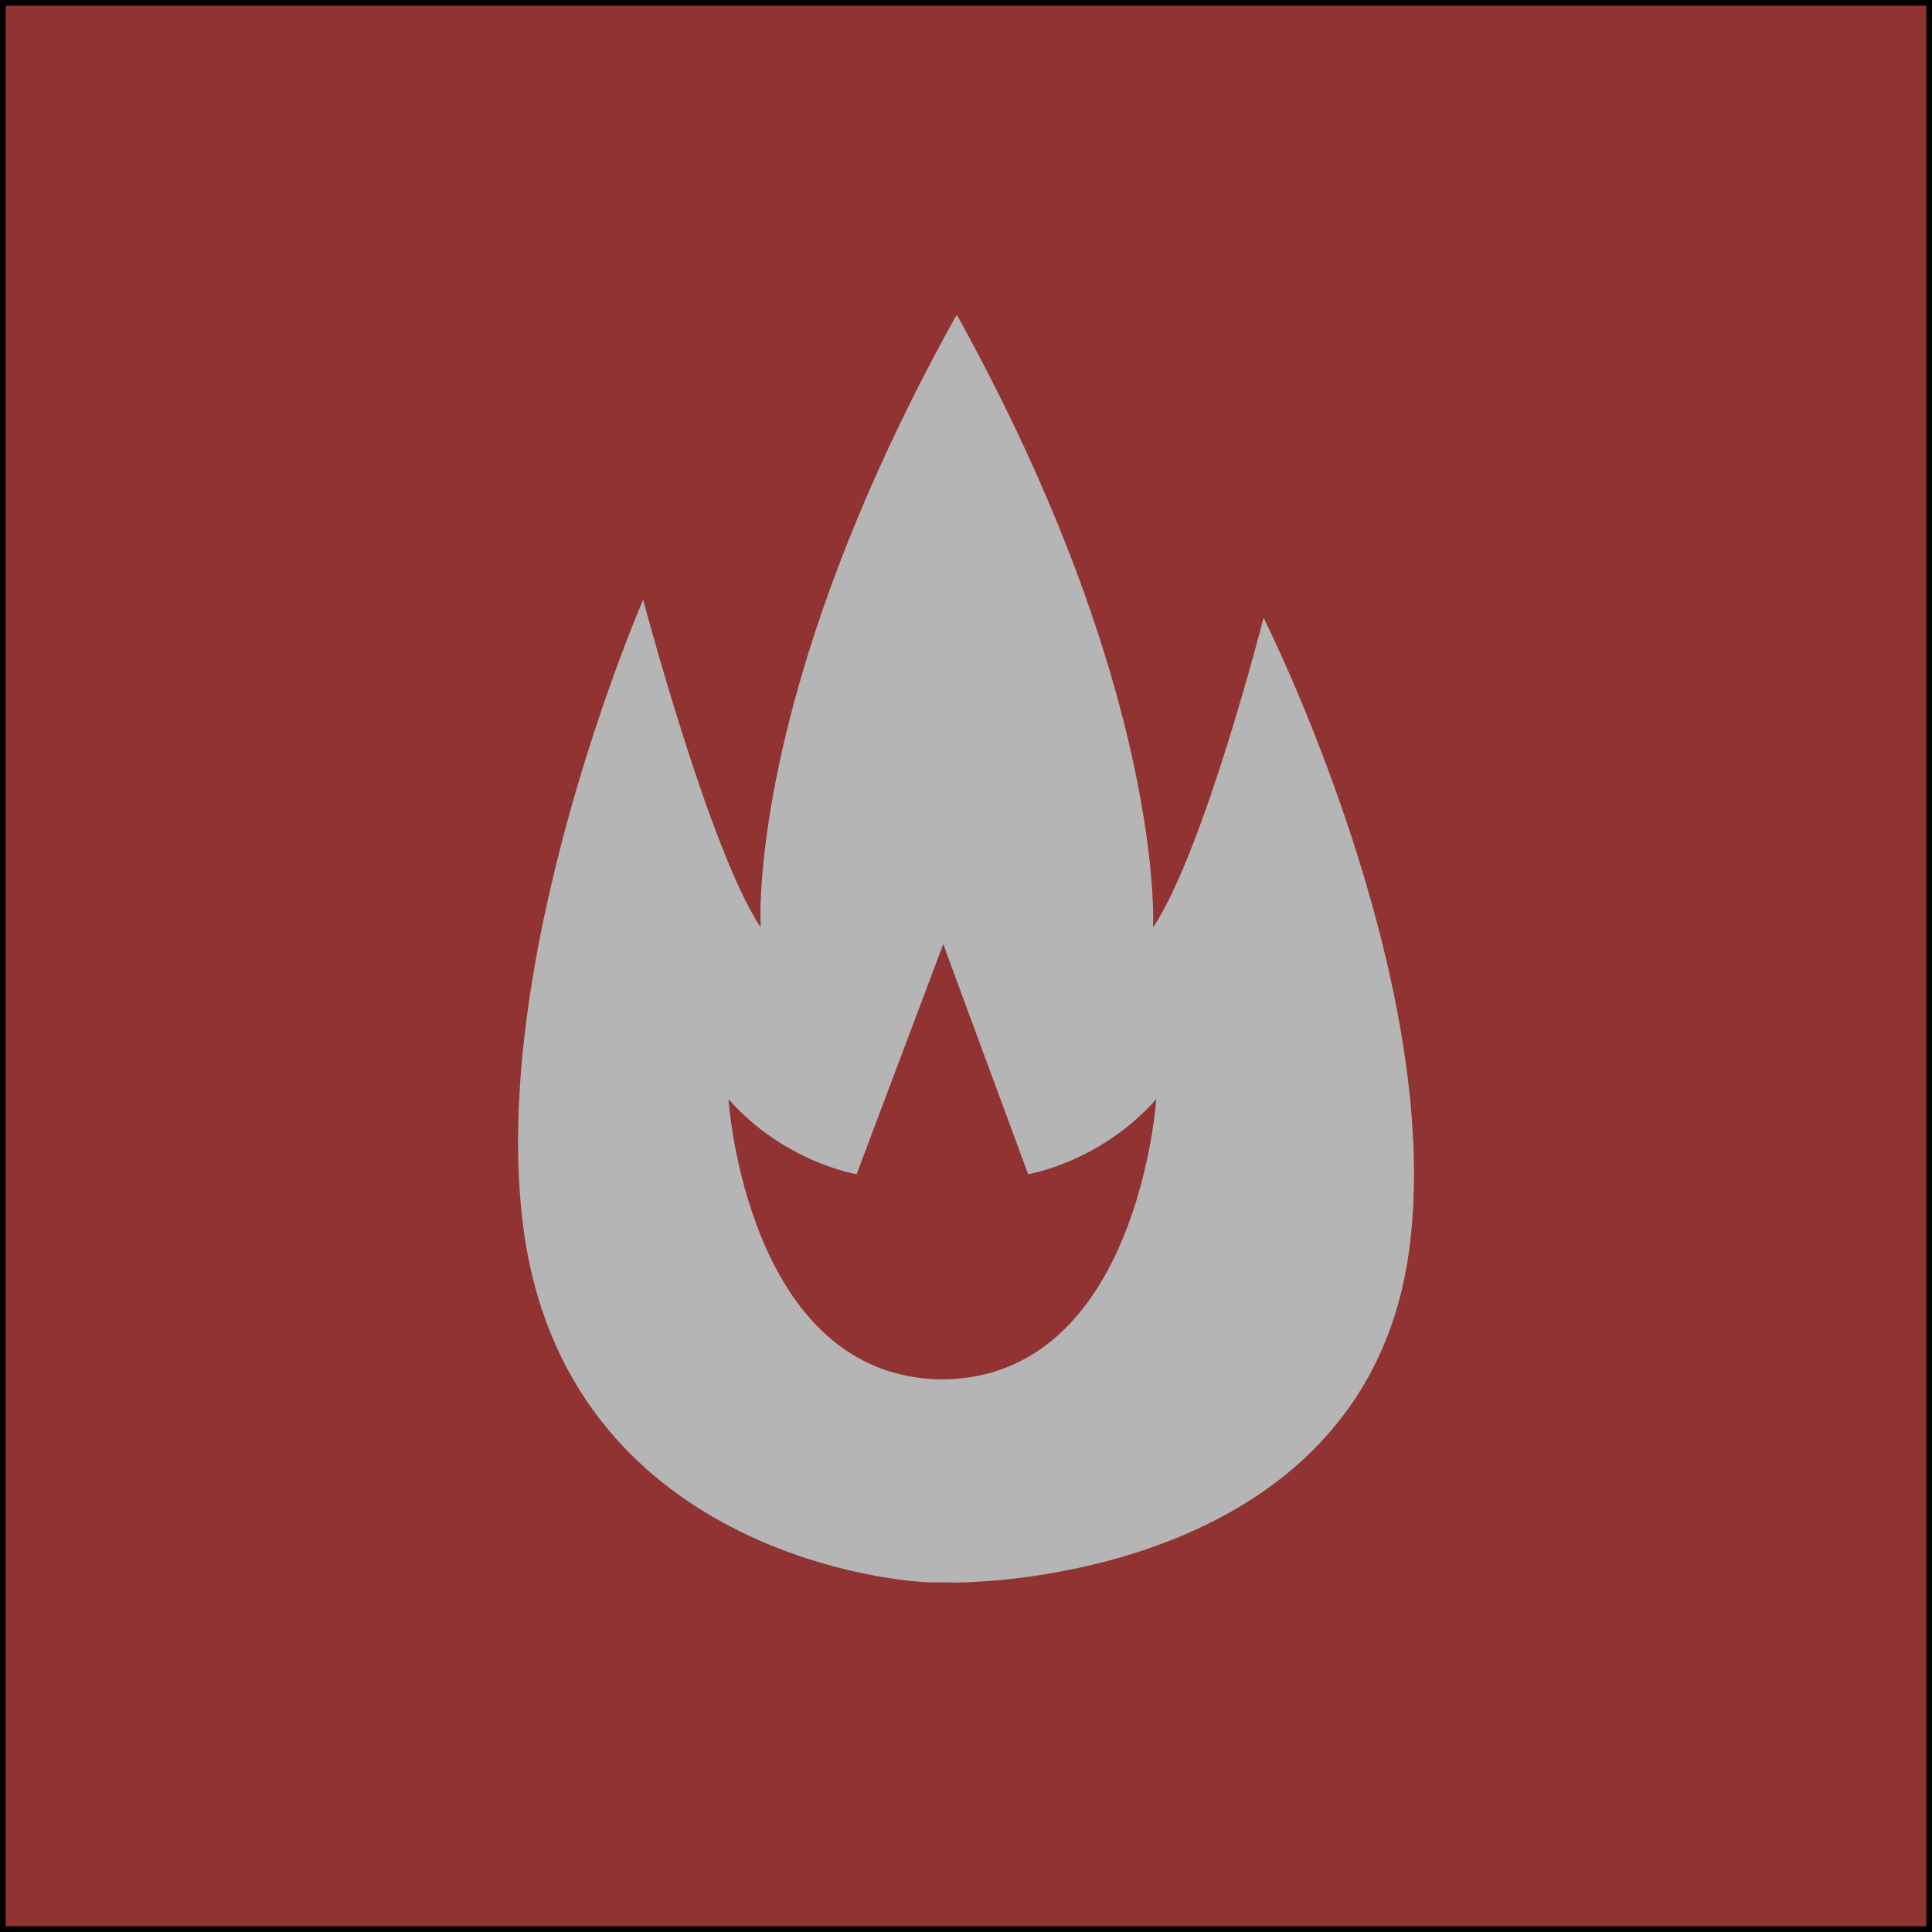 <?xml version="1.0" encoding="UTF-8"?>
<svg id="Layer_2" data-name="Layer 2" xmlns="http://www.w3.org/2000/svg" viewBox="0 0 334.39 334.39">
  <defs>
    <style>
      .cls-1 {
        fill: #913333;
        stroke: #000;
        stroke-miterlimit: 10;
      }

      .cls-2 {
        fill: #b5b5b5;
        stroke-width: 0px;
      }
    </style>
  </defs>
  <g id="Layer_3" data-name="Layer 3">
    <rect class="cls-1" x=".5" y=".5" width="333.39" height="333.39"/>
  </g>
  <path class="cls-2" d="m218.7,106.93s-10.26,40.3-19.13,53.6c0,0,2.23-40.69-33.96-106.04l-.49.81c-36.18,65.35-33.46,105.23-33.46,105.23-8.87-13.3-20.34-56.74-20.34-56.74,0,0-26.83,61.63-20.76,108.53,7.29,56.25,64.88,61.86,71.79,61.56.51-.02,1-.02,1.51,0,6.93.3,72.81-1.65,80.09-57.91,6.08-46.9-25.25-109.04-25.25-109.04Zm-55.57,131.82h-.05c-33.87-.31-37-48.52-37-48.52,9.66,10.96,22.18,13,22.18,13l15.02-39.87.45,1.35,14.22,38.52s12.52-2.04,22.18-13c0,0-3.13,48.21-37,48.52Z"/>
</svg>